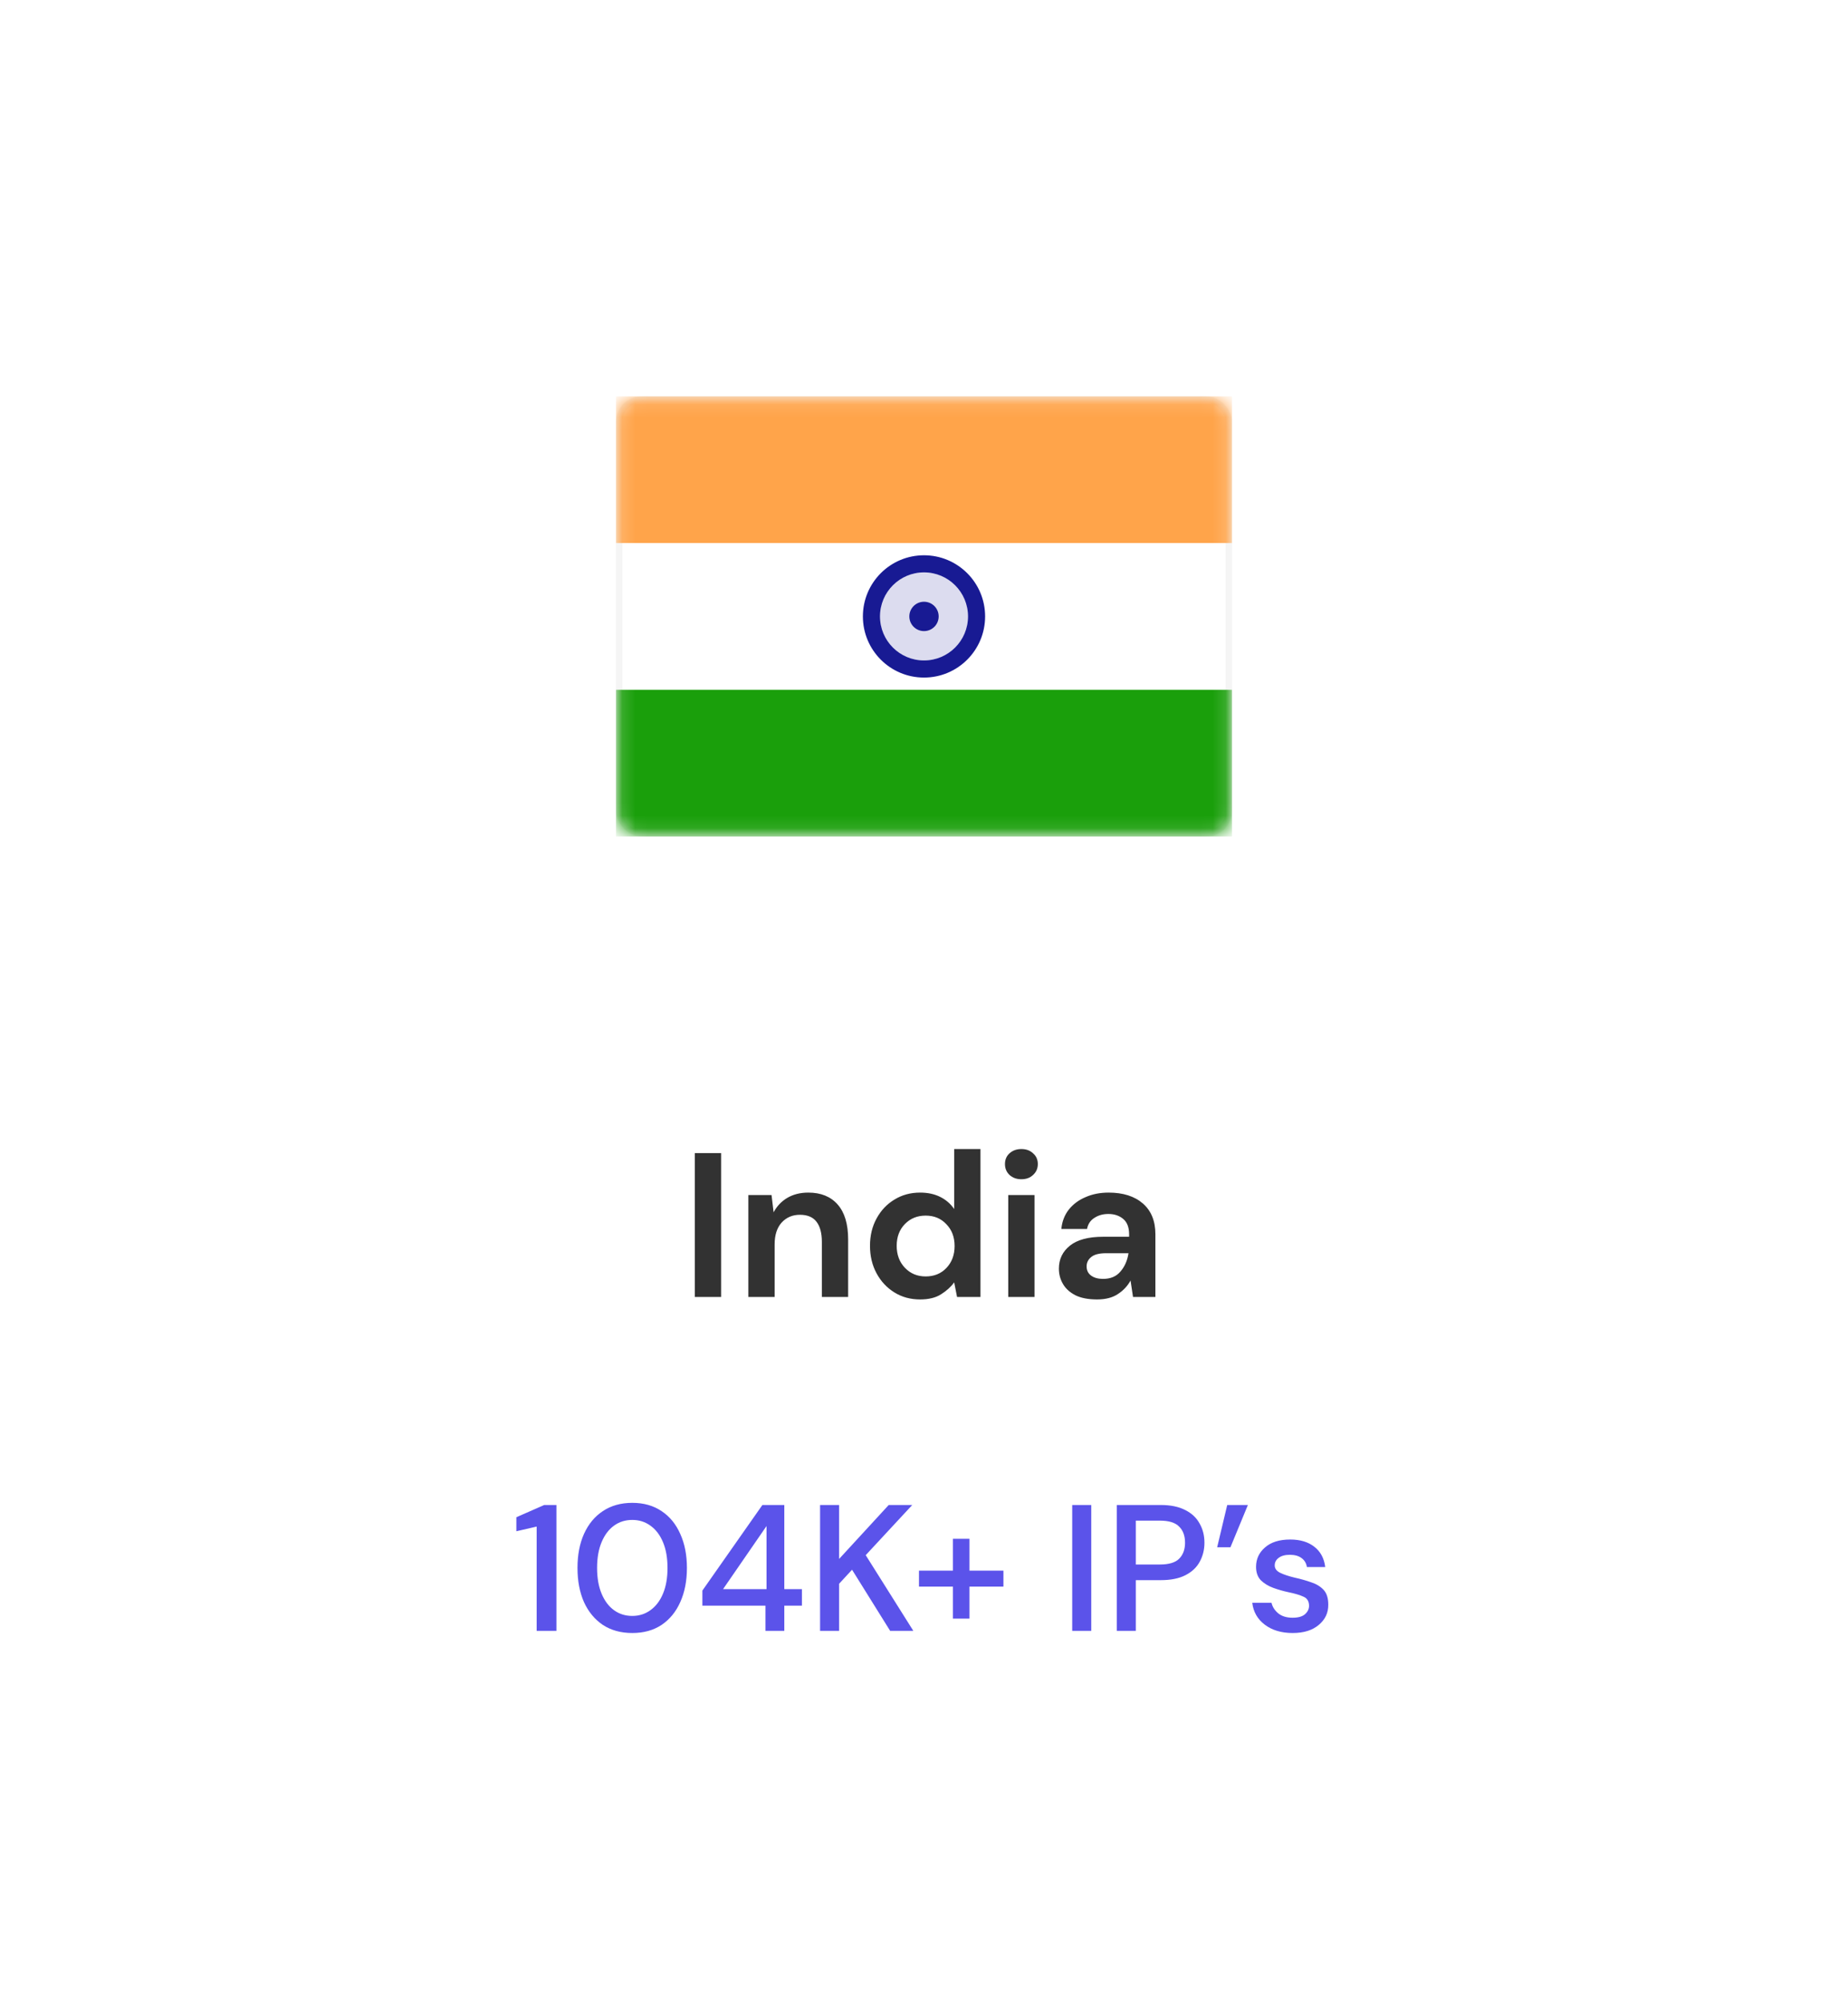 <svg xmlns="http://www.w3.org/2000/svg" width="144" height="156" viewBox="0 0 144 156" fill="none"><rect width="144" height="156" fill="white"></rect><rect x="48.25" y="31.11" width="47.5" height="33.786" rx="1.75" fill="white" stroke="#F5F5F5" stroke-width="0.5"></rect><mask id="mask0_1459_22160" style="mask-type:luminance" maskUnits="userSpaceOnUse" x="48" y="30" width="48" height="36"><rect x="48.25" y="31.11" width="47.5" height="33.786" rx="1.75" fill="white" stroke="white" stroke-width="0.5"></rect></mask><g mask="url(#mask0_1459_22160)"><path fill-rule="evenodd" clip-rule="evenodd" d="M48 42.289H96V30.86H48V42.289Z" fill="#FFA44A"></path><path fill-rule="evenodd" clip-rule="evenodd" d="M48 65.146H96V53.717H48V65.146Z" fill="#1A9F0B"></path><path fill-rule="evenodd" clip-rule="evenodd" d="M72 51.431C73.893 51.431 75.428 49.896 75.428 48.003C75.428 46.109 73.893 44.574 72 44.574C70.106 44.574 68.571 46.109 68.571 48.003C68.571 49.896 70.106 51.431 72 51.431Z" fill="#181A93" fill-opacity="0.15"></path><path fill-rule="evenodd" clip-rule="evenodd" d="M76.762 48.003C76.762 50.633 74.63 52.765 72 52.765C69.37 52.765 67.238 50.633 67.238 48.003C67.238 45.373 69.37 43.241 72 43.241C74.63 43.241 76.762 45.373 76.762 48.003ZM75.429 48.003C75.429 49.896 73.894 51.431 72 51.431C70.107 51.431 68.572 49.896 68.572 48.003C68.572 46.109 70.107 44.574 72 44.574C73.894 44.574 75.429 46.109 75.429 48.003Z" fill="#181A93"></path><path fill-rule="evenodd" clip-rule="evenodd" d="M72 49.146C72.632 49.146 73.143 48.634 73.143 48.003C73.143 47.372 72.632 46.86 72 46.86C71.369 46.86 70.857 47.372 70.857 48.003C70.857 48.634 71.369 49.146 72 49.146Z" fill="#181A93"></path></g><path d="M54.143 101V89.8H56.191V101H54.143ZM58.313 101V93.064H60.121L60.281 94.408C60.527 93.939 60.879 93.565 61.337 93.288C61.807 93.011 62.356 92.872 62.985 92.872C63.967 92.872 64.729 93.181 65.273 93.8C65.817 94.419 66.089 95.325 66.089 96.52V101H64.041V96.712C64.041 96.029 63.903 95.507 63.625 95.144C63.348 94.781 62.916 94.6 62.329 94.6C61.753 94.6 61.279 94.803 60.905 95.208C60.543 95.613 60.361 96.179 60.361 96.904V101H58.313ZM71.696 101.192C70.949 101.192 70.282 101.011 69.696 100.648C69.109 100.285 68.645 99.789 68.304 99.16C67.963 98.531 67.792 97.816 67.792 97.016C67.792 96.216 67.963 95.507 68.304 94.888C68.645 94.259 69.109 93.768 69.696 93.416C70.282 93.053 70.949 92.872 71.696 92.872C72.293 92.872 72.816 92.984 73.264 93.208C73.712 93.432 74.075 93.747 74.352 94.152V89.48H76.4V101H74.576L74.352 99.864C74.096 100.216 73.754 100.525 73.328 100.792C72.912 101.059 72.368 101.192 71.696 101.192ZM72.128 99.4C72.789 99.4 73.328 99.181 73.744 98.744C74.171 98.296 74.384 97.725 74.384 97.032C74.384 96.339 74.171 95.773 73.744 95.336C73.328 94.888 72.789 94.664 72.128 94.664C71.477 94.664 70.939 94.883 70.512 95.32C70.085 95.757 69.872 96.323 69.872 97.016C69.872 97.709 70.085 98.28 70.512 98.728C70.939 99.176 71.477 99.4 72.128 99.4ZM79.589 91.832C79.216 91.832 78.907 91.72 78.661 91.496C78.427 91.272 78.309 90.989 78.309 90.648C78.309 90.307 78.427 90.029 78.661 89.816C78.907 89.592 79.216 89.48 79.589 89.48C79.963 89.48 80.267 89.592 80.501 89.816C80.747 90.029 80.869 90.307 80.869 90.648C80.869 90.989 80.747 91.272 80.501 91.496C80.267 91.72 79.963 91.832 79.589 91.832ZM78.565 101V93.064H80.613V101H78.565ZM85.487 101.192C84.804 101.192 84.244 101.085 83.807 100.872C83.37 100.648 83.044 100.355 82.831 99.992C82.618 99.629 82.511 99.229 82.511 98.792C82.511 98.056 82.799 97.459 83.375 97C83.951 96.541 84.815 96.312 85.967 96.312H87.983V96.12C87.983 95.576 87.828 95.176 87.519 94.92C87.21 94.664 86.826 94.536 86.367 94.536C85.951 94.536 85.588 94.637 85.279 94.84C84.97 95.032 84.778 95.32 84.703 95.704H82.703C82.756 95.128 82.948 94.627 83.279 94.2C83.62 93.773 84.058 93.448 84.591 93.224C85.124 92.989 85.722 92.872 86.383 92.872C87.514 92.872 88.404 93.155 89.055 93.72C89.706 94.285 90.031 95.085 90.031 96.12V101H88.287L88.095 99.72C87.86 100.147 87.53 100.499 87.103 100.776C86.687 101.053 86.148 101.192 85.487 101.192ZM85.951 99.592C86.538 99.592 86.991 99.4 87.311 99.016C87.642 98.632 87.85 98.157 87.935 97.592H86.191C85.647 97.592 85.258 97.693 85.023 97.896C84.788 98.088 84.671 98.328 84.671 98.616C84.671 98.925 84.788 99.165 85.023 99.336C85.258 99.507 85.567 99.592 85.951 99.592Z" fill="#323232"></path><path d="M41.818 127V118.88L40.236 119.244V118.152L42.406 117.2H43.358V127H41.818ZM49.27 127.168C48.383 127.168 47.617 126.958 46.974 126.538C46.339 126.109 45.849 125.516 45.504 124.76C45.167 123.995 44.999 123.108 44.999 122.1C44.999 121.092 45.167 120.21 45.504 119.454C45.849 118.689 46.339 118.096 46.974 117.676C47.617 117.247 48.383 117.032 49.27 117.032C50.156 117.032 50.917 117.247 51.551 117.676C52.186 118.096 52.672 118.689 53.008 119.454C53.353 120.21 53.526 121.092 53.526 122.1C53.526 123.108 53.353 123.995 53.008 124.76C52.672 125.516 52.186 126.109 51.551 126.538C50.917 126.958 50.156 127.168 49.27 127.168ZM49.27 125.838C49.801 125.838 50.273 125.689 50.684 125.39C51.103 125.091 51.43 124.662 51.663 124.102C51.897 123.542 52.014 122.875 52.014 122.1C52.014 121.325 51.897 120.658 51.663 120.098C51.43 119.538 51.103 119.109 50.684 118.81C50.273 118.511 49.801 118.362 49.27 118.362C48.728 118.362 48.252 118.511 47.842 118.81C47.431 119.109 47.109 119.538 46.876 120.098C46.642 120.658 46.526 121.325 46.526 122.1C46.526 122.875 46.642 123.542 46.876 124.102C47.109 124.662 47.431 125.091 47.842 125.39C48.252 125.689 48.728 125.838 49.27 125.838ZM59.645 127V125.04H54.731V123.864L59.407 117.2H61.115V123.752H62.487V125.04H61.115V127H59.645ZM56.342 123.752H59.73V118.838L56.342 123.752ZM63.902 127V117.2H65.386V121.4L69.25 117.2H71.084L67.458 121.106L71.168 127H69.362L66.394 122.24L65.386 123.332V127H63.902ZM71.609 123.556V122.31H74.255V119.832H75.543V122.31H78.189V123.556H75.543V126.048H74.255V123.556H71.609ZM83.549 127V117.2H85.033V127H83.549ZM87.021 127V117.2H90.451C91.217 117.2 91.851 117.331 92.355 117.592C92.859 117.844 93.233 118.194 93.475 118.642C93.727 119.081 93.853 119.58 93.853 120.14C93.853 120.672 93.732 121.162 93.489 121.61C93.256 122.049 92.887 122.399 92.383 122.66C91.879 122.921 91.235 123.052 90.451 123.052H88.505V127H87.021ZM88.505 121.834H90.381C91.081 121.834 91.581 121.685 91.879 121.386C92.187 121.078 92.341 120.663 92.341 120.14C92.341 119.599 92.187 119.179 91.879 118.88C91.581 118.572 91.081 118.418 90.381 118.418H88.505V121.834ZM94.844 120.49L95.628 117.2H97.238L95.88 120.49H94.844ZM100.73 127.168C99.852 127.168 99.129 126.953 98.559 126.524C97.99 126.095 97.663 125.525 97.579 124.816H99.078C99.152 125.133 99.329 125.409 99.609 125.642C99.889 125.866 100.258 125.978 100.716 125.978C101.164 125.978 101.49 125.885 101.696 125.698C101.901 125.511 102.004 125.297 102.004 125.054C102.004 124.699 101.859 124.461 101.57 124.34C101.29 124.209 100.898 124.093 100.394 123.99C100.002 123.906 99.609 123.794 99.218 123.654C98.835 123.514 98.513 123.318 98.251 123.066C97.999 122.805 97.874 122.455 97.874 122.016C97.874 121.409 98.107 120.905 98.573 120.504C99.04 120.093 99.694 119.888 100.534 119.888C101.308 119.888 101.934 120.075 102.41 120.448C102.895 120.821 103.18 121.349 103.264 122.03H101.836C101.789 121.731 101.649 121.498 101.416 121.33C101.192 121.162 100.888 121.078 100.506 121.078C100.132 121.078 99.843 121.157 99.638 121.316C99.432 121.465 99.329 121.661 99.329 121.904C99.329 122.147 99.469 122.338 99.749 122.478C100.039 122.618 100.417 122.744 100.884 122.856C101.35 122.959 101.78 123.08 102.172 123.22C102.573 123.351 102.895 123.547 103.138 123.808C103.38 124.069 103.502 124.452 103.502 124.956C103.511 125.591 103.264 126.118 102.76 126.538C102.265 126.958 101.588 127.168 100.73 127.168Z" fill="#5B53EA"></path></svg>